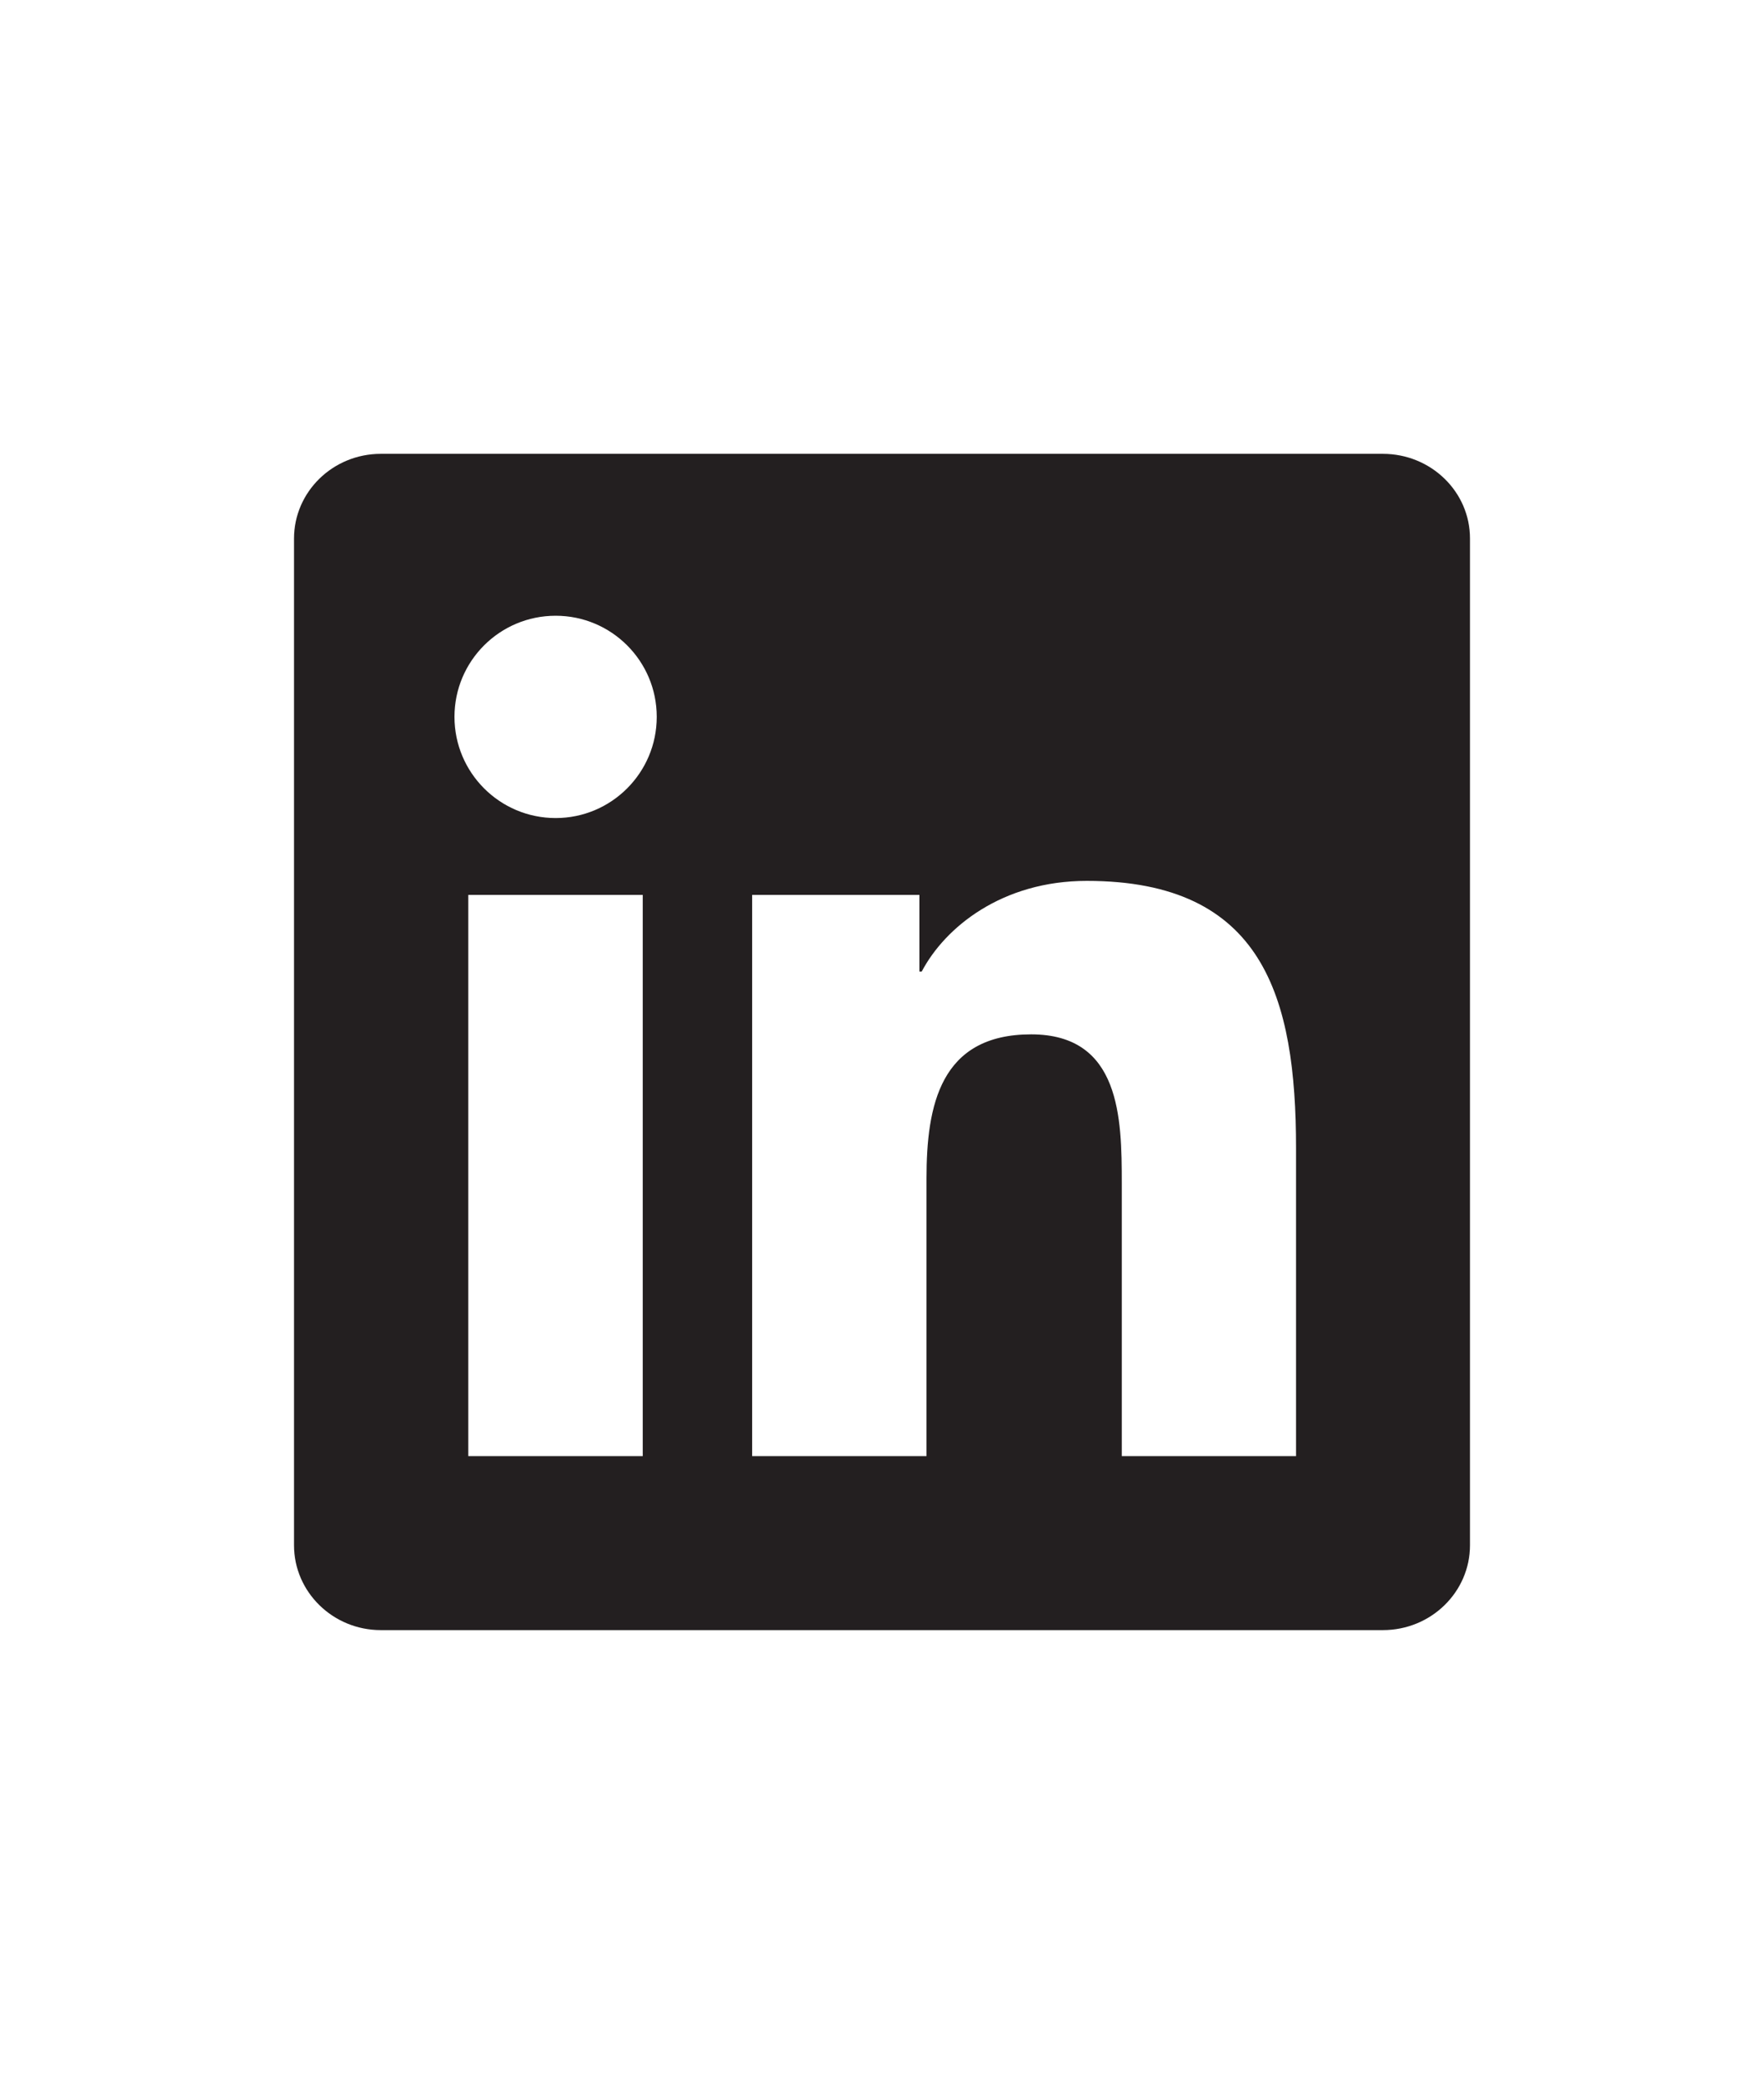 <?xml version="1.0" encoding="utf-8"?>
<!-- Generator: Adobe Illustrator 15.0.2, SVG Export Plug-In . SVG Version: 6.00 Build 0)  -->
<!DOCTYPE svg PUBLIC "-//W3C//DTD SVG 1.1//EN" "http://www.w3.org/Graphics/SVG/1.1/DTD/svg11.dtd">
<svg version="1.1" id="Layer_1" xmlns="http://www.w3.org/2000/svg" xmlns:xlink="http://www.w3.org/1999/xlink" x="0px" y="0px"
	 width="17.381px" height="20.529px" viewBox="296.989 315.862 17.381 20.529"
	 enable-background="new 296.989 315.862 17.381 20.529" xml:space="preserve">
<g id="LinkedIn">
	<g display="inline">
		<g>
			<path fill="#231F20" d="M310.615,320.333h-9.874c-0.472,0-0.855,0.374-0.855,0.835v9.917c0,0.461,0.384,0.836,0.855,0.836h9.874
				c0.474,0,0.858-0.375,0.858-0.836v-9.917C311.474,320.707,311.089,320.333,310.615,320.333z M303.322,330.207h-1.719v-5.529
				h1.719V330.207z M302.464,323.921c-0.551,0-0.997-0.447-0.997-0.997s0.446-0.996,0.997-0.996c0.55,0,0.996,0.446,0.996,0.996
				S303.014,323.921,302.464,323.921z M309.76,330.207h-1.718v-2.689c0-0.641-0.012-1.466-0.893-1.466
				c-0.895,0-1.031,0.698-1.031,1.42v2.735H304.4v-5.529h1.648v0.755h0.023c0.229-0.435,0.79-0.893,1.626-0.893
				c1.74,0,2.062,1.146,2.062,2.634V330.207L309.76,330.207z"/>
		</g>
	</g>
</g>
</svg>
